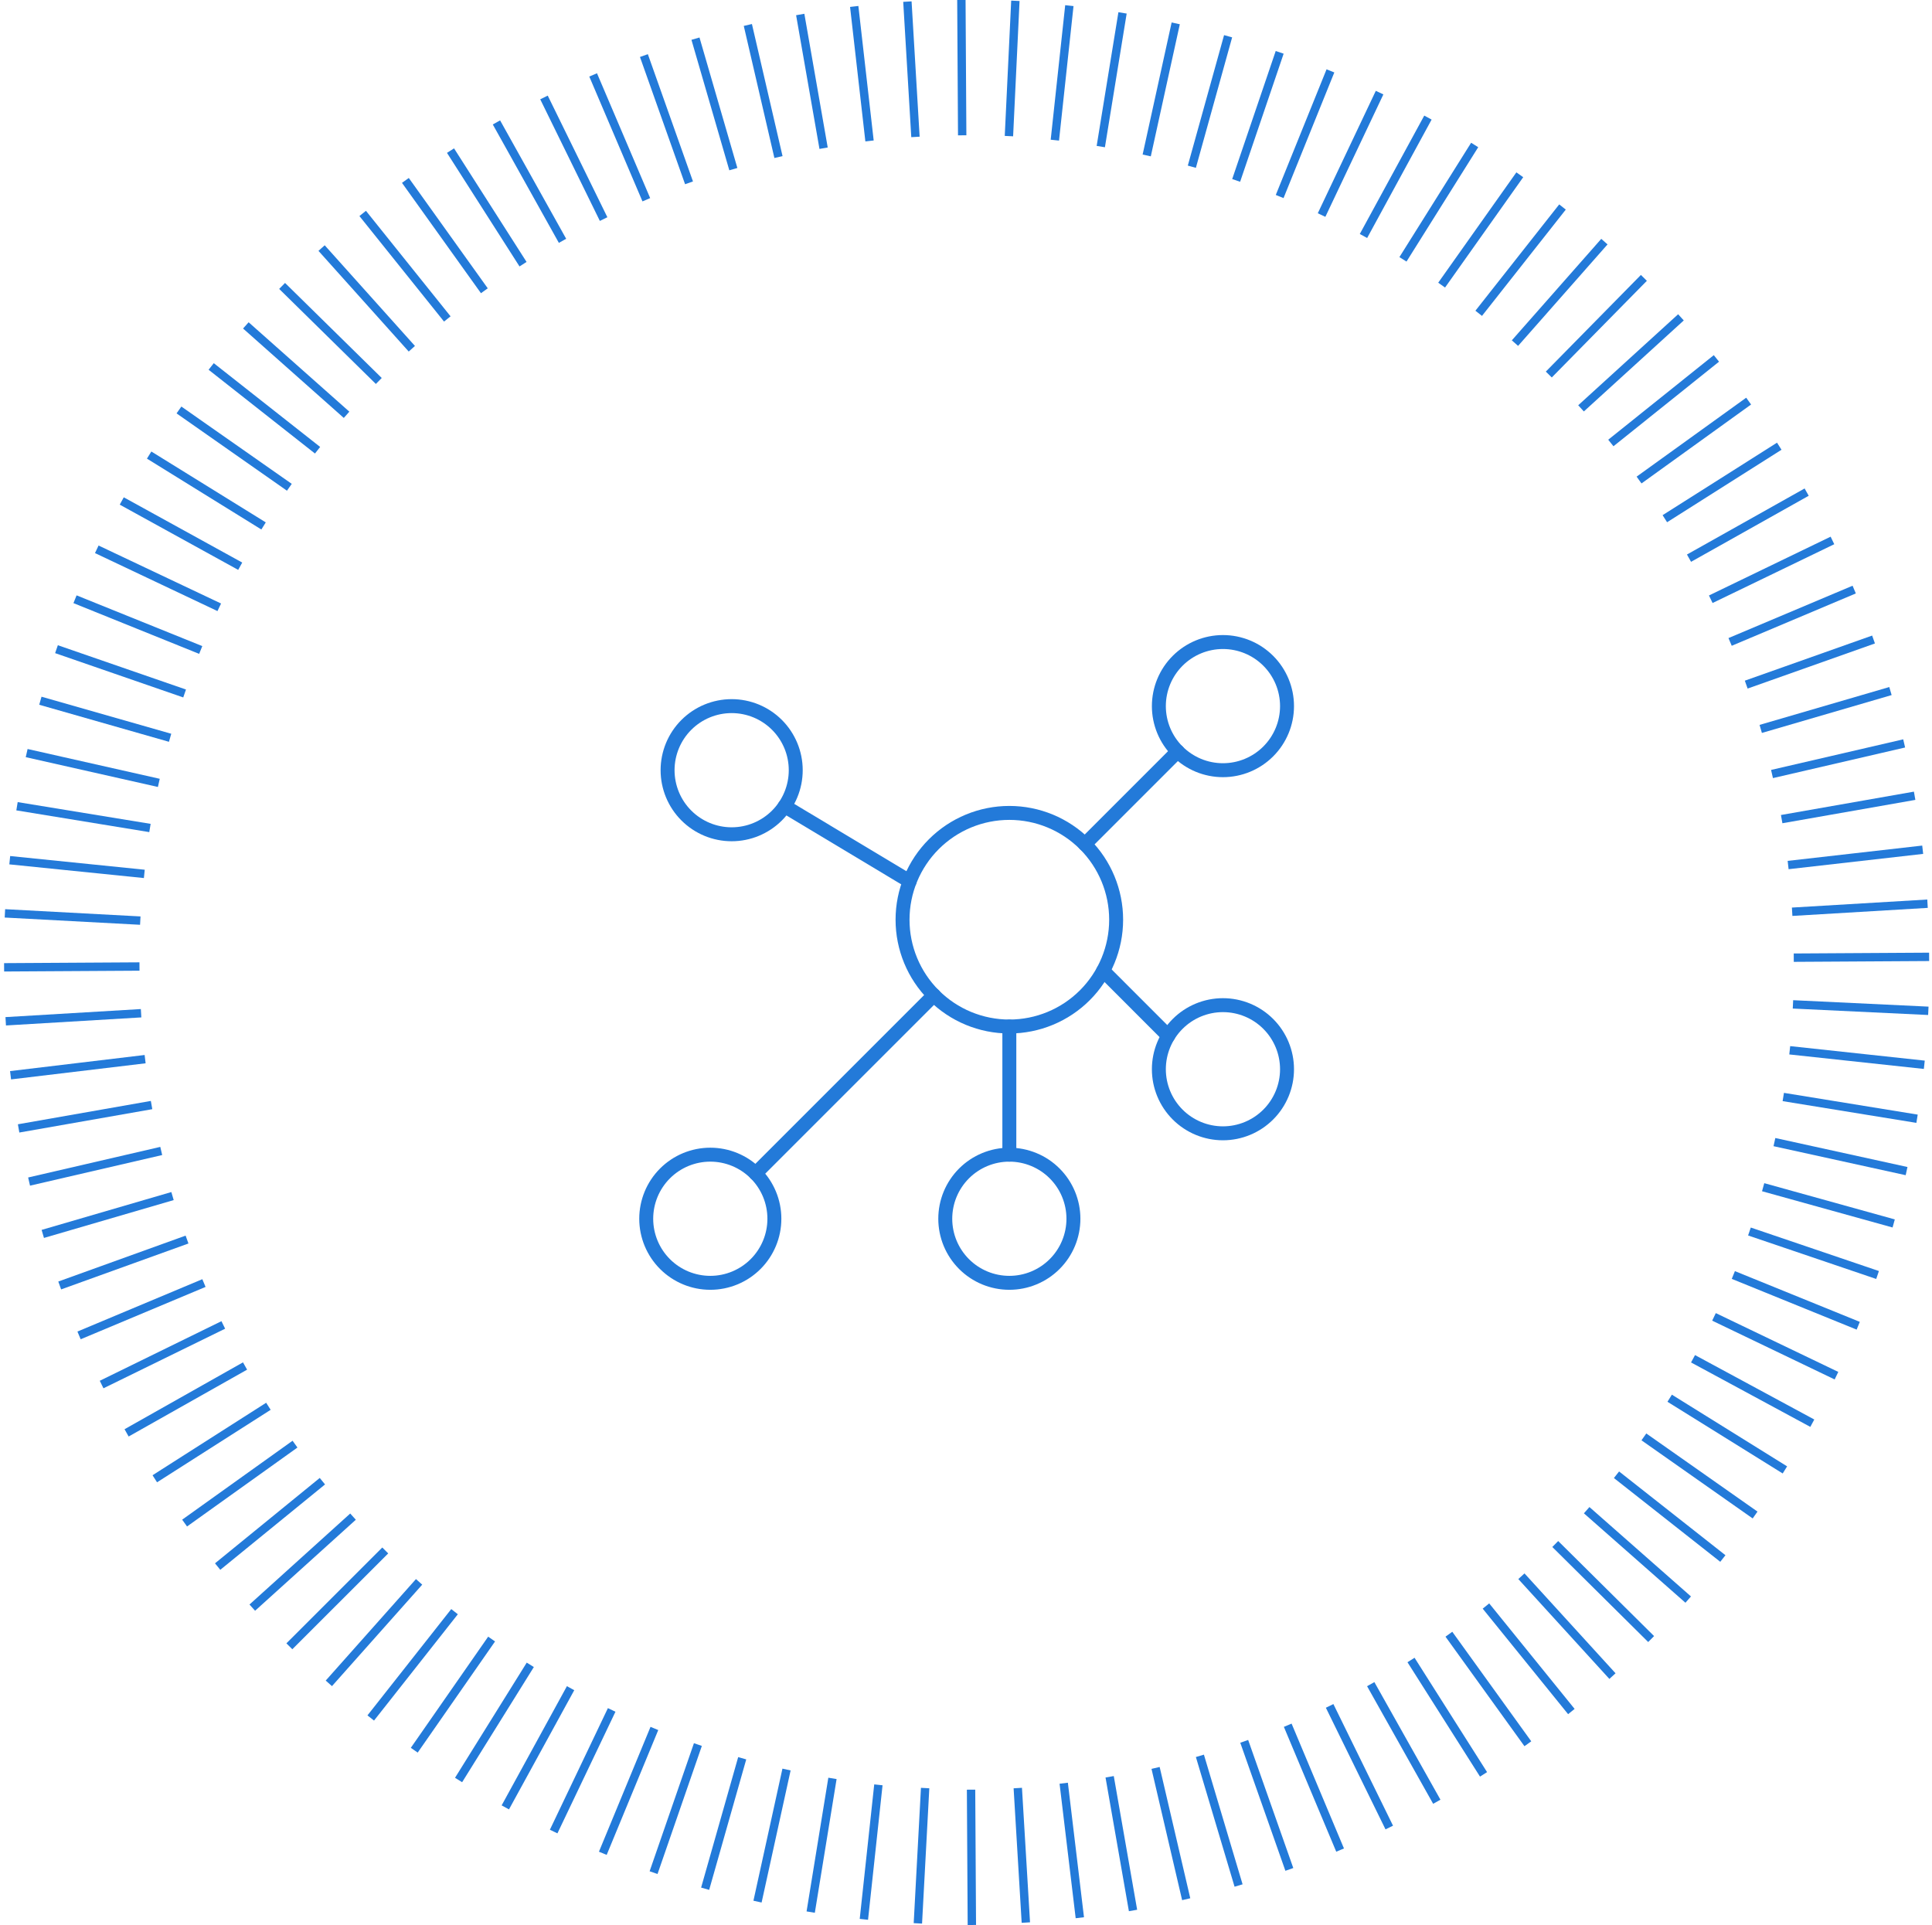 <svg width="277" height="276" viewBox="0 0 277 276" fill="none" xmlns="http://www.w3.org/2000/svg">
<path d="M276.474 144.929L257.065 144.005" stroke="#237AD9" stroke-width="1.2" stroke-miterlimit="10"/>
<path d="M275.896 152.666L256.603 150.587" stroke="#237AD9" stroke-width="1.2" stroke-miterlimit="10"/>
<path d="M274.856 160.403L255.678 157.285" stroke="#237AD9" stroke-width="1.2" stroke-miterlimit="10"/>
<path d="M273.355 167.91L254.408 163.752" stroke="#237AD9" stroke-width="1.2" stroke-miterlimit="10"/>
<path d="M271.506 175.416L252.791 170.219" stroke="#237AD9" stroke-width="1.2" stroke-miterlimit="10"/>
<path d="M269.195 182.807L250.826 176.571" stroke="#237AD9" stroke-width="1.2" stroke-miterlimit="10"/>
<path d="M266.423 190.082L248.516 182.807" stroke="#237AD9" stroke-width="1.2" stroke-miterlimit="10"/>
<path d="M263.303 197.242L245.743 188.812" stroke="#237AD9" stroke-width="1.2" stroke-miterlimit="10"/>
<path d="M259.838 204.055L242.739 194.817" stroke="#237AD9" stroke-width="1.2" stroke-miterlimit="10"/>
<path d="M255.91 210.753L239.389 200.475" stroke="#237AD9" stroke-width="1.2" stroke-miterlimit="10"/>
<path d="M251.635 217.22L235.692 206.018" stroke="#237AD9" stroke-width="1.2" stroke-miterlimit="10"/>
<path d="M247.014 223.456L231.764 211.446" stroke="#237AD9" stroke-width="1.2" stroke-miterlimit="10"/>
<path d="M242.046 229.346L227.489 216.527" stroke="#237AD9" stroke-width="1.2" stroke-miterlimit="10"/>
<path d="M236.732 235.004L222.984 221.377" stroke="#237AD9" stroke-width="1.2" stroke-miterlimit="10"/>
<path d="M231.186 240.316L218.131 225.997" stroke="#237AD9" stroke-width="1.2" stroke-miterlimit="10"/>
<path d="M225.294 245.397L213.048 230.269" stroke="#237AD9" stroke-width="1.2" stroke-miterlimit="10"/>
<path d="M219.056 250.017L207.734 234.311" stroke="#237AD9" stroke-width="1.2" stroke-miterlimit="10"/>
<path d="M212.702 254.405L202.304 238.007" stroke="#237AD9" stroke-width="1.2" stroke-miterlimit="10"/>
<path d="M206.001 258.331L196.527 241.471" stroke="#237AD9" stroke-width="1.2" stroke-miterlimit="10"/>
<path d="M199.185 262.027L190.635 244.589" stroke="#237AD9" stroke-width="1.2" stroke-miterlimit="10"/>
<path d="M192.137 265.26L184.628 247.361" stroke="#237AD9" stroke-width="1.2" stroke-miterlimit="10"/>
<path d="M184.859 268.032L178.389 249.67" stroke="#237AD9" stroke-width="1.2" stroke-miterlimit="10"/>
<path d="M177.581 270.341L172.035 251.749" stroke="#237AD9" stroke-width="1.2" stroke-miterlimit="10"/>
<path d="M170.071 272.305L165.681 253.481" stroke="#237AD9" stroke-width="1.2" stroke-miterlimit="10"/>
<path d="M162.447 273.921L159.096 254.751" stroke="#237AD9" stroke-width="1.2" stroke-miterlimit="10"/>
<path d="M154.821 274.961L152.511 255.675" stroke="#237AD9" stroke-width="1.2" stroke-miterlimit="10"/>
<path d="M147.081 275.654L145.925 256.368" stroke="#237AD9" stroke-width="1.2" stroke-miterlimit="10"/>
<path d="M139.34 276L139.225 256.599" stroke="#237AD9" stroke-width="1.2" stroke-miterlimit="10"/>
<path d="M131.6 275.769L132.64 256.368" stroke="#237AD9" stroke-width="1.2" stroke-miterlimit="10"/>
<path d="M123.859 275.191L125.939 255.906" stroke="#237AD9" stroke-width="1.2" stroke-miterlimit="10"/>
<path d="M116.234 274.152L119.354 254.982" stroke="#237AD9" stroke-width="1.2" stroke-miterlimit="10"/>
<path d="M108.609 272.651L112.768 253.712" stroke="#237AD9" stroke-width="1.2" stroke-miterlimit="10"/>
<path d="M101.1 270.803L106.414 252.095" stroke="#237AD9" stroke-width="1.2" stroke-miterlimit="10"/>
<path d="M93.706 268.494L100.06 250.132" stroke="#237AD9" stroke-width="1.2" stroke-miterlimit="10"/>
<path d="M86.428 265.722L93.822 247.823" stroke="#237AD9" stroke-width="1.2" stroke-miterlimit="10"/>
<path d="M79.38 262.604L87.699 245.167" stroke="#237AD9" stroke-width="1.2" stroke-miterlimit="10"/>
<path d="M72.449 259.14L81.807 242.049" stroke="#237AD9" stroke-width="1.2" stroke-miterlimit="10"/>
<path d="M65.748 255.213L76.03 238.7" stroke="#237AD9" stroke-width="1.2" stroke-miterlimit="10"/>
<path d="M59.394 250.941L70.485 235.004" stroke="#237AD9" stroke-width="1.2" stroke-miterlimit="10"/>
<path d="M53.155 246.321L65.17 231.078" stroke="#237AD9" stroke-width="1.2" stroke-miterlimit="10"/>
<path d="M47.148 241.356L60.087 226.805" stroke="#237AD9" stroke-width="1.2" stroke-miterlimit="10"/>
<path d="M41.487 236.044L55.235 222.301" stroke="#237AD9" stroke-width="1.2" stroke-miterlimit="10"/>
<path d="M36.172 230.5L50.614 217.451" stroke="#237AD9" stroke-width="1.2" stroke-miterlimit="10"/>
<path d="M31.205 224.611L46.223 212.37" stroke="#237AD9" stroke-width="1.2" stroke-miterlimit="10"/>
<path d="M26.468 218.375L42.296 207.058" stroke="#237AD9" stroke-width="1.2" stroke-miterlimit="10"/>
<path d="M22.194 212.023L38.483 201.63" stroke="#237AD9" stroke-width="1.2" stroke-miterlimit="10"/>
<path d="M18.15 205.441L35.133 195.856" stroke="#237AD9" stroke-width="1.2" stroke-miterlimit="10"/>
<path d="M14.569 198.512L32.014 189.967" stroke="#237AD9" stroke-width="1.2" stroke-miterlimit="10"/>
<path d="M11.334 191.468L29.241 183.962" stroke="#237AD9" stroke-width="1.2" stroke-miterlimit="10"/>
<path d="M8.561 184.308L26.815 177.726" stroke="#237AD9" stroke-width="1.2" stroke-miterlimit="10"/>
<path d="M6.135 176.917L24.735 171.49" stroke="#237AD9" stroke-width="1.2" stroke-miterlimit="10"/>
<path d="M4.17 169.411L23.117 165.023" stroke="#237AD9" stroke-width="1.2" stroke-miterlimit="10"/>
<path d="M2.669 161.789L21.731 158.44" stroke="#237AD9" stroke-width="1.2" stroke-miterlimit="10"/>
<path d="M1.514 154.167L20.807 151.858" stroke="#237AD9" stroke-width="1.2" stroke-miterlimit="10"/>
<path d="M0.82 146.43L20.229 145.275" stroke="#237AD9" stroke-width="1.2" stroke-miterlimit="10"/>
<path d="M0.589 138.693L19.998 138.577" stroke="#237AD9" stroke-width="1.2" stroke-miterlimit="10"/>
<path d="M0.705 130.956L20.114 131.995" stroke="#237AD9" stroke-width="1.2" stroke-miterlimit="10"/>
<path d="M1.398 123.334L20.691 125.297" stroke="#237AD9" stroke-width="1.2" stroke-miterlimit="10"/>
<path d="M2.438 115.597L21.5 118.715" stroke="#237AD9" stroke-width="1.2" stroke-miterlimit="10"/>
<path d="M3.824 107.975L22.771 112.248" stroke="#237AD9" stroke-width="1.2" stroke-miterlimit="10"/>
<path d="M5.788 100.469L24.388 105.781" stroke="#237AD9" stroke-width="1.2" stroke-miterlimit="10"/>
<path d="M8.099 93.078L26.468 99.429" stroke="#237AD9" stroke-width="1.2" stroke-miterlimit="10"/>
<path d="M10.756 85.918L28.779 93.193" stroke="#237AD9" stroke-width="1.2" stroke-miterlimit="10"/>
<path d="M13.876 78.758L31.436 87.073" stroke="#237AD9" stroke-width="1.2" stroke-miterlimit="10"/>
<path d="M17.457 71.829L34.44 81.183" stroke="#237AD9" stroke-width="1.2" stroke-miterlimit="10"/>
<path d="M21.384 65.247L37.789 75.409" stroke="#237AD9" stroke-width="1.2" stroke-miterlimit="10"/>
<path d="M25.659 58.78L41.487 69.866" stroke="#237AD9" stroke-width="1.2" stroke-miterlimit="10"/>
<path d="M30.28 52.544L45.53 64.554" stroke="#237AD9" stroke-width="1.2" stroke-miterlimit="10"/>
<path d="M35.248 46.654L49.689 59.473" stroke="#237AD9" stroke-width="1.2" stroke-miterlimit="10"/>
<path d="M40.447 40.996L54.31 54.623" stroke="#237AD9" stroke-width="1.2" stroke-miterlimit="10"/>
<path d="M46.108 35.568L59.047 50.003" stroke="#237AD9" stroke-width="1.2" stroke-miterlimit="10"/>
<path d="M52 30.602L64.131 45.731" stroke="#237AD9" stroke-width="1.2" stroke-miterlimit="10"/>
<path d="M58.123 25.868L69.445 41.689" stroke="#237AD9" stroke-width="1.2" stroke-miterlimit="10"/>
<path d="M64.593 21.595L74.99 37.878" stroke="#237AD9" stroke-width="1.2" stroke-miterlimit="10"/>
<path d="M71.178 17.553L80.651 34.529" stroke="#237AD9" stroke-width="1.2" stroke-miterlimit="10"/>
<path d="M77.994 13.973L86.543 31.411" stroke="#237AD9" stroke-width="1.2" stroke-miterlimit="10"/>
<path d="M85.041 10.74L92.666 28.639" stroke="#237AD9" stroke-width="1.2" stroke-miterlimit="10"/>
<path d="M92.32 7.968L98.789 26.214" stroke="#237AD9" stroke-width="1.2" stroke-miterlimit="10"/>
<path d="M99.713 5.543L105.143 24.251" stroke="#237AD9" stroke-width="1.2" stroke-miterlimit="10"/>
<path d="M107.223 3.58L111.613 22.519" stroke="#237AD9" stroke-width="1.2" stroke-miterlimit="10"/>
<path d="M114.733 2.079L118.083 21.249" stroke="#237AD9" stroke-width="1.2" stroke-miterlimit="10"/>
<path d="M122.473 0.924L124.668 20.209" stroke="#237AD9" stroke-width="1.2" stroke-miterlimit="10"/>
<path d="M130.098 0.231L131.253 19.632" stroke="#237AD9" stroke-width="1.2" stroke-miterlimit="10"/>
<path d="M137.838 0L137.954 19.401" stroke="#237AD9" stroke-width="1.2" stroke-miterlimit="10"/>
<path d="M145.579 0.115L144.655 19.516" stroke="#237AD9" stroke-width="1.2" stroke-miterlimit="10"/>
<path d="M153.319 0.808L151.24 20.094" stroke="#237AD9" stroke-width="1.2" stroke-miterlimit="10"/>
<path d="M160.944 1.848L157.825 21.017" stroke="#237AD9" stroke-width="1.2" stroke-miterlimit="10"/>
<path d="M168.569 3.349L164.41 22.288" stroke="#237AD9" stroke-width="1.2" stroke-miterlimit="10"/>
<path d="M176.079 5.197L170.88 23.905" stroke="#237AD9" stroke-width="1.2" stroke-miterlimit="10"/>
<path d="M183.473 7.506L177.234 25.868" stroke="#237AD9" stroke-width="1.2" stroke-miterlimit="10"/>
<path d="M190.751 10.162L183.472 28.177" stroke="#237AD9" stroke-width="1.2" stroke-miterlimit="10"/>
<path d="M197.798 13.28L189.48 30.833" stroke="#237AD9" stroke-width="1.2" stroke-miterlimit="10"/>
<path d="M204.73 16.86L195.488 33.836" stroke="#237AD9" stroke-width="1.2" stroke-miterlimit="10"/>
<path d="M211.431 20.787L201.148 37.185" stroke="#237AD9" stroke-width="1.2" stroke-miterlimit="10"/>
<path d="M217.9 25.06L206.694 40.88" stroke="#237AD9" stroke-width="1.2" stroke-miterlimit="10"/>
<path d="M224.023 29.679L212.008 44.922" stroke="#237AD9" stroke-width="1.2" stroke-miterlimit="10"/>
<path d="M230.031 34.644L217.207 49.195" stroke="#237AD9" stroke-width="1.2" stroke-miterlimit="10"/>
<path d="M235.692 39.841L222.059 53.699" stroke="#237AD9" stroke-width="1.2" stroke-miterlimit="10"/>
<path d="M241.006 45.5L226.681 58.549" stroke="#237AD9" stroke-width="1.2" stroke-miterlimit="10"/>
<path d="M246.09 51.389L230.955 63.515" stroke="#237AD9" stroke-width="1.2" stroke-miterlimit="10"/>
<path d="M250.711 57.51L234.999 68.827" stroke="#237AD9" stroke-width="1.2" stroke-miterlimit="10"/>
<path d="M255.101 63.977L238.696 74.37" stroke="#237AD9" stroke-width="1.2" stroke-miterlimit="10"/>
<path d="M259.029 70.559L242.161 80.029" stroke="#237AD9" stroke-width="1.2" stroke-miterlimit="10"/>
<path d="M262.726 77.488L245.281 85.918" stroke="#237AD9" stroke-width="1.2" stroke-miterlimit="10"/>
<path d="M265.845 84.532L248.053 92.038" stroke="#237AD9" stroke-width="1.2" stroke-miterlimit="10"/>
<path d="M268.618 91.692L250.364 98.159" stroke="#237AD9" stroke-width="1.2" stroke-miterlimit="10"/>
<path d="M271.044 99.083L252.444 104.51" stroke="#237AD9" stroke-width="1.2" stroke-miterlimit="10"/>
<path d="M273.008 106.589L254.061 110.977" stroke="#237AD9" stroke-width="1.2" stroke-miterlimit="10"/>
<path d="M274.51 114.095L255.447 117.444" stroke="#237AD9" stroke-width="1.2" stroke-miterlimit="10"/>
<path d="M275.665 121.833L256.372 124.027" stroke="#237AD9" stroke-width="1.2" stroke-miterlimit="10"/>
<path d="M276.358 129.57L256.949 130.725" stroke="#237AD9" stroke-width="1.2" stroke-miterlimit="10"/>
<path d="M276.589 137.192L257.18 137.308" stroke="#237AD9" stroke-width="1.2" stroke-miterlimit="10"/>
<path d="M129.402 131.867C129.402 135.928 131.015 139.823 133.887 142.694C136.758 145.566 140.653 147.179 144.714 147.179C148.775 147.179 152.67 145.566 155.542 142.694C158.414 139.823 160.027 135.928 160.027 131.867C160.027 127.806 158.414 123.911 155.542 121.039C152.67 118.168 148.775 116.554 144.714 116.554C140.653 116.554 136.758 118.168 133.887 121.039C131.015 123.911 129.402 127.806 129.402 131.867Z" stroke="#237AD9" stroke-width="2" stroke-linecap="round" stroke-linejoin="round"/>
<path d="M166.152 101.242C166.152 103.678 167.12 106.015 168.843 107.738C170.566 109.461 172.903 110.429 175.339 110.429C177.776 110.429 180.113 109.461 181.836 107.738C183.559 106.015 184.527 103.678 184.527 101.242C184.527 98.805 183.559 96.468 181.836 94.745C180.113 93.022 177.776 92.054 175.339 92.054C172.903 92.054 170.566 93.022 168.843 94.745C167.12 96.468 166.152 98.805 166.152 101.242Z" stroke="#237AD9" stroke-width="2" stroke-linecap="round" stroke-linejoin="round"/>
<path d="M166.152 153.304C166.152 155.741 167.12 158.078 168.843 159.801C170.566 161.524 172.903 162.492 175.339 162.492C177.776 162.492 180.113 161.524 181.836 159.801C183.559 158.078 184.527 155.741 184.527 153.304C184.527 150.868 183.559 148.531 181.836 146.808C180.113 145.085 177.776 144.117 175.339 144.117C172.903 144.117 170.566 145.085 168.843 146.808C167.12 148.531 166.152 150.868 166.152 153.304Z" stroke="#237AD9" stroke-width="2" stroke-linecap="round" stroke-linejoin="round"/>
<path d="M135.527 174.742C135.527 175.948 135.764 177.143 136.226 178.258C136.688 179.372 137.365 180.385 138.218 181.238C139.071 182.092 140.084 182.768 141.198 183.23C142.313 183.692 143.508 183.929 144.714 183.929C145.921 183.929 147.116 183.692 148.23 183.23C149.345 182.768 150.358 182.092 151.211 181.238C152.064 180.385 152.741 179.372 153.202 178.258C153.664 177.143 153.902 175.948 153.902 174.742C153.902 173.535 153.664 172.341 153.202 171.226C152.741 170.111 152.064 169.098 151.211 168.245C150.358 167.392 149.345 166.715 148.23 166.254C147.116 165.792 145.921 165.554 144.714 165.554C143.508 165.554 142.313 165.792 141.198 166.254C140.084 166.715 139.071 167.392 138.218 168.245C137.365 169.098 136.688 170.111 136.226 171.226C135.764 172.341 135.527 173.535 135.527 174.742Z" stroke="#237AD9" stroke-width="2" stroke-linecap="round" stroke-linejoin="round"/>
<path d="M92.652 174.742C92.652 177.178 93.62 179.515 95.343 181.238C97.066 182.961 99.403 183.929 101.839 183.929C104.276 183.929 106.613 182.961 108.336 181.238C110.059 179.515 111.027 177.178 111.027 174.742C111.027 172.305 110.059 169.968 108.336 168.245C106.613 166.522 104.276 165.554 101.839 165.554C99.403 165.554 97.066 166.522 95.343 168.245C93.62 169.968 92.652 172.305 92.652 174.742Z" stroke="#237AD9" stroke-width="2" stroke-linecap="round" stroke-linejoin="round"/>
<path d="M95.714 110.429C95.714 112.866 96.682 115.203 98.405 116.926C100.128 118.649 102.465 119.617 104.902 119.617C107.339 119.617 109.675 118.649 111.398 116.926C113.121 115.203 114.089 112.866 114.089 110.429C114.089 107.993 113.121 105.656 111.398 103.933C109.675 102.21 107.339 101.242 104.902 101.242C102.465 101.242 100.128 102.21 98.405 103.933C96.682 105.656 95.714 107.993 95.714 110.429Z" stroke="#237AD9" stroke-width="2" stroke-linecap="round" stroke-linejoin="round"/>
<path d="M155.539 121.046L168.851 107.734" stroke="#237AD9" stroke-width="2" stroke-linecap="round" stroke-linejoin="round"/>
<path d="M158.165 139.192L167.495 148.523" stroke="#237AD9" stroke-width="2" stroke-linecap="round" stroke-linejoin="round"/>
<path d="M144.714 147.179V165.554" stroke="#237AD9" stroke-width="2" stroke-linecap="round" stroke-linejoin="round"/>
<path d="M133.898 142.684L108.332 168.249" stroke="#237AD9" stroke-width="2" stroke-linecap="round" stroke-linejoin="round"/>
<path d="M130.427 126.358L112.497 115.599" stroke="#237AD9" stroke-width="2" stroke-linecap="round" stroke-linejoin="round"/>
</svg>
